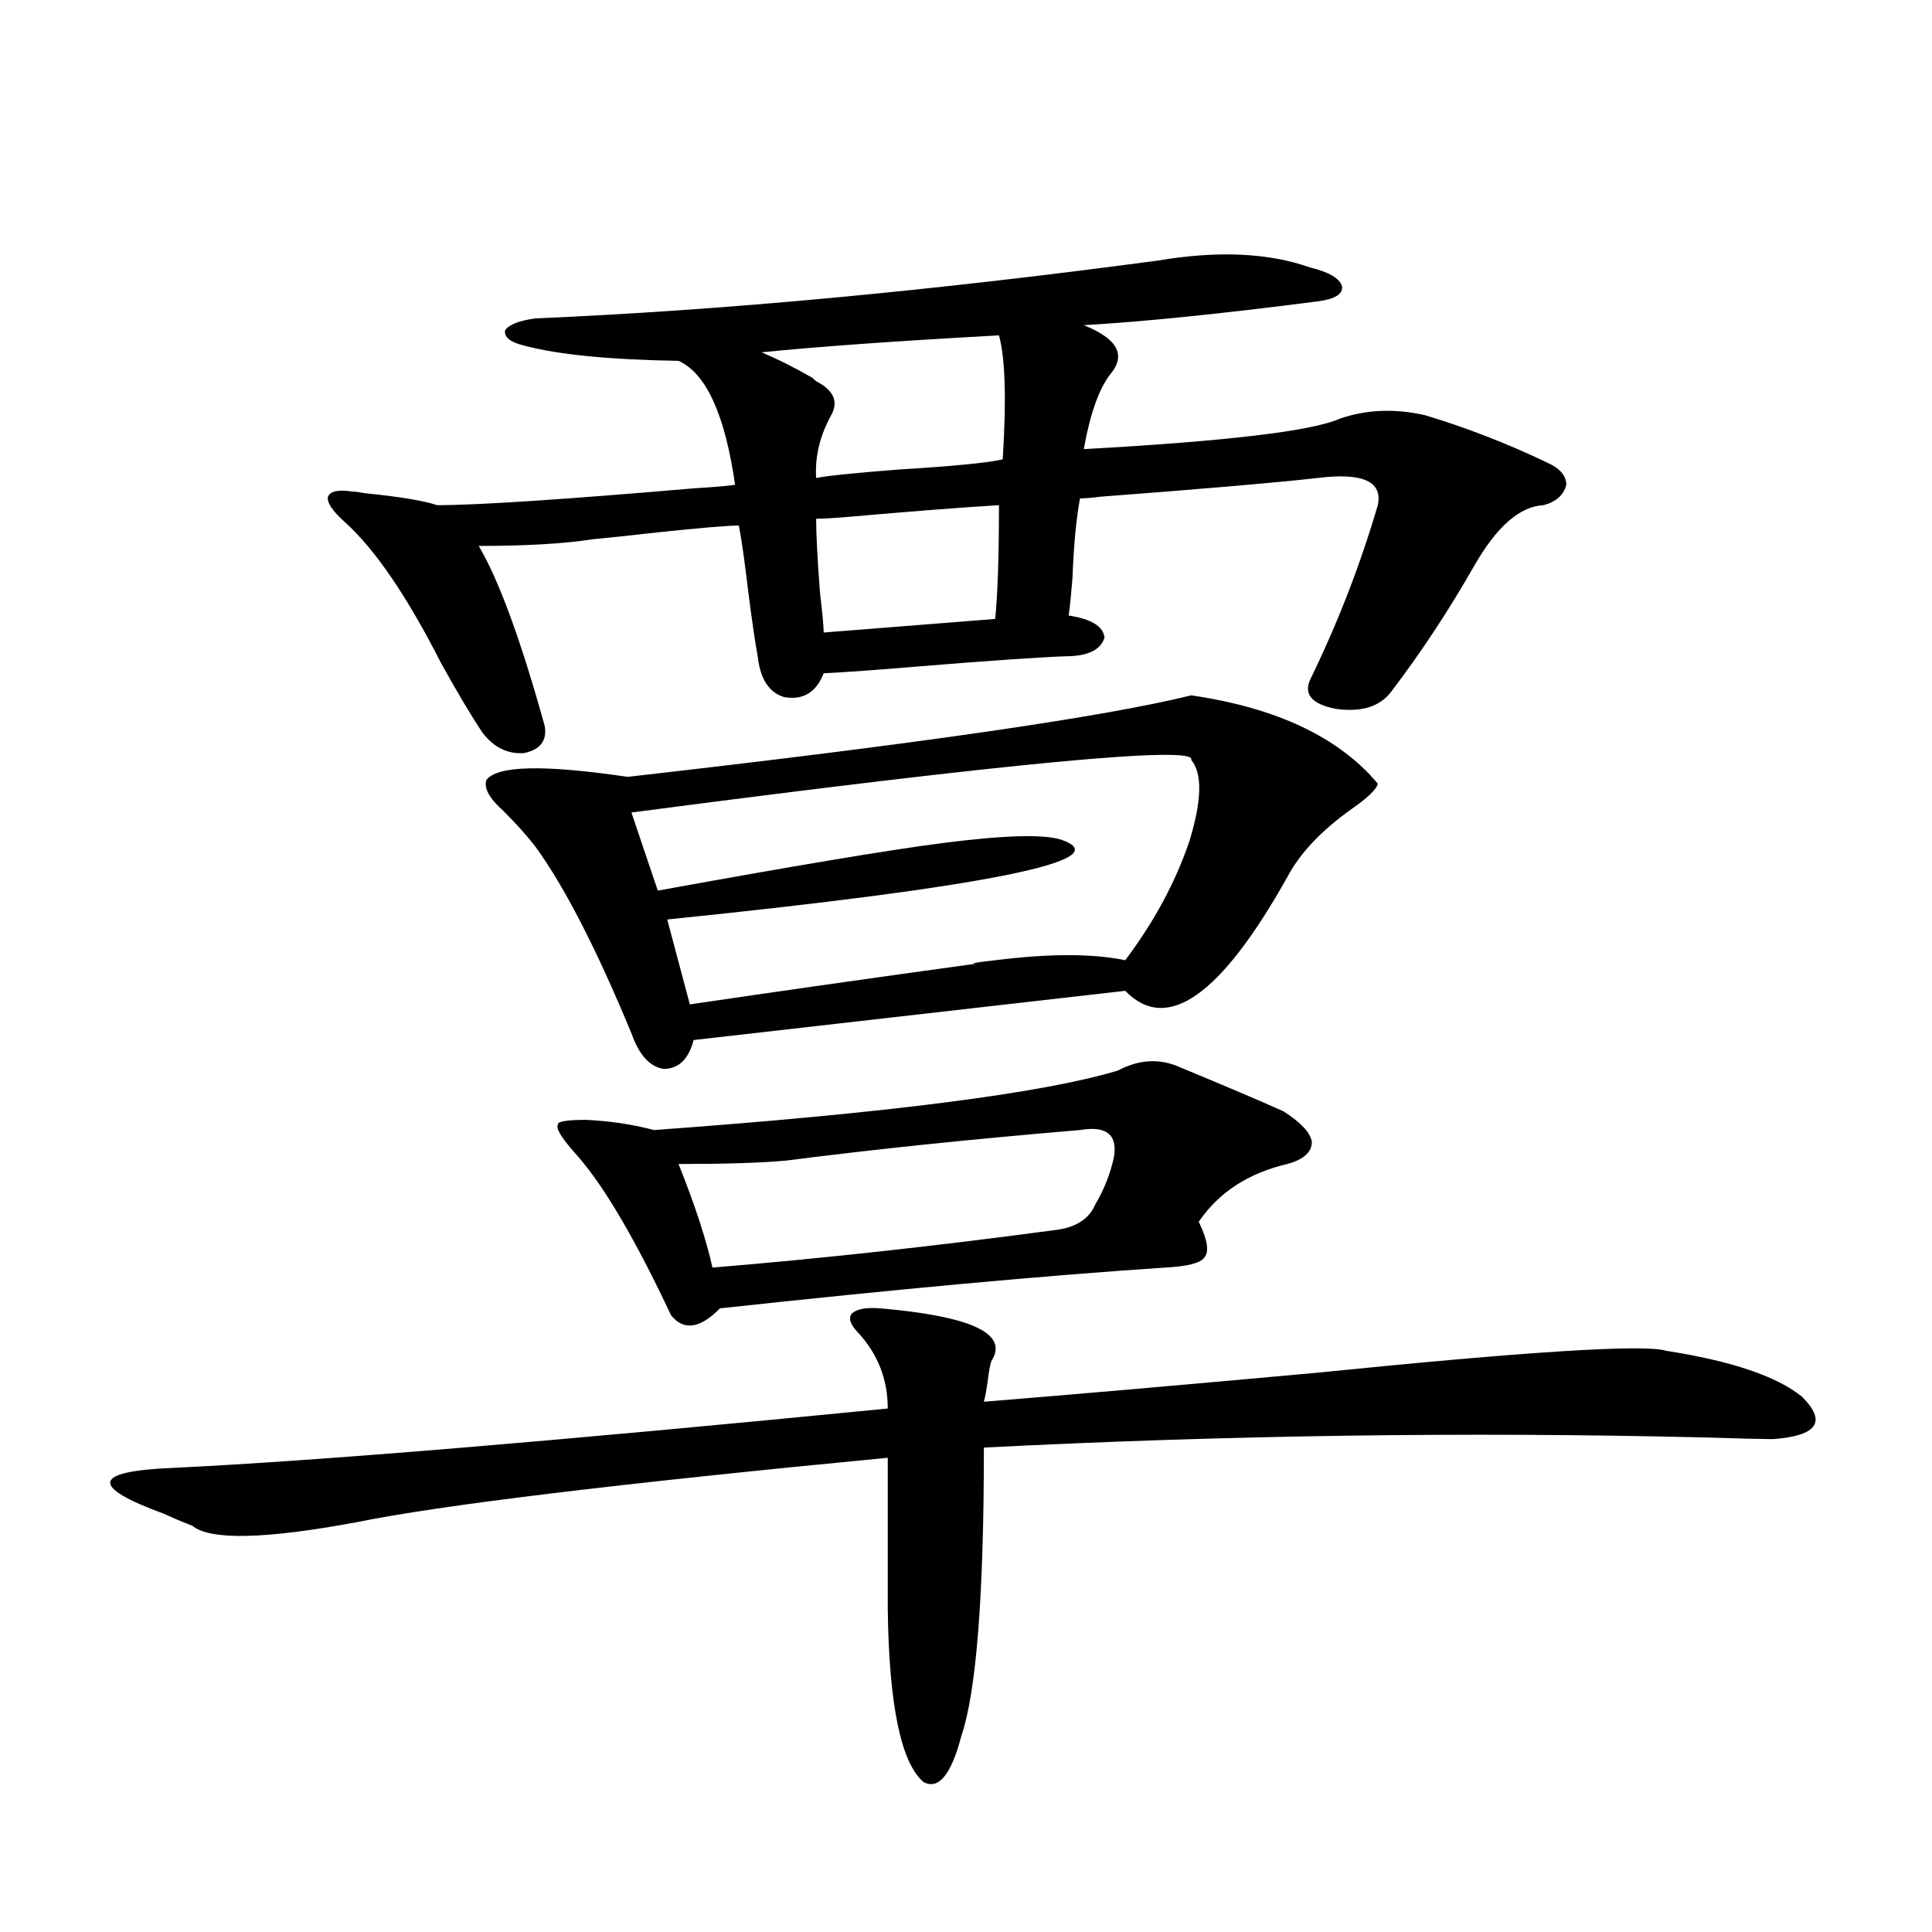 <?xml version="1.0" encoding="utf-8"?>
<!-- Generator: Adobe Illustrator 16.0.0, SVG Export Plug-In . SVG Version: 6.00 Build 0)  -->
<!DOCTYPE svg PUBLIC "-//W3C//DTD SVG 1.1//EN" "http://www.w3.org/Graphics/SVG/1.1/DTD/svg11.dtd">
<svg version="1.1" id="图层_1" xmlns="http://www.w3.org/2000/svg" xmlns:xlink="http://www.w3.org/1999/xlink" x="0px" y="0px"
	 width="1000px" height="1000px" viewBox="0 0 1000 1000" enable-background="new 0 0 1000 1000" xml:space="preserve">
<path d="M455.599,677.195c47.468,4.106,66.66,13.184,57.56,27.246c-0.656,1.758-1.311,5.273-1.951,10.547
	c-0.656,4.697-1.311,8.213-1.951,10.547c43.566-3.516,100.805-8.486,171.703-14.941c109.906-11.123,170.392-14.941,181.459-11.426
	c33.81,5.273,57.224,13.184,70.242,23.73c13.002,12.896,8.125,20.215-14.634,21.973c-5.854,0-18.216-0.288-37.072-0.879
	c-121.628-2.925-245.528-1.167-371.698,5.273c0,76.768-3.902,126.563-11.707,149.414c-5.213,19.913-11.707,27.823-19.512,23.73
	c-11.707-9.97-17.896-39.853-18.536-89.648v-78.223c-140.484,13.486-232.189,24.609-275.115,33.398
	c-47.484,8.789-75.776,9.38-84.876,1.758c-3.262-1.167-8.14-3.213-14.634-6.152c-38.383-14.063-37.072-21.973,3.902-23.73
	c74.145-3.516,197.708-13.76,370.723-30.762c0-15.229-5.213-28.413-15.609-39.551c-3.902-4.092-4.878-7.319-2.927-9.668
	C443.557,677.498,448.435,676.619,455.599,677.195z M599.01,134.91c31.219-5.273,57.56-4.092,79.022,3.516
	c9.756,2.349,15.274,5.576,16.585,9.668c0.64,4.106-3.582,6.743-12.683,7.91c-50.09,6.455-90.409,10.547-120.973,12.305
	c17.561,7.031,22.103,15.532,13.658,25.488c-5.854,7.622-10.411,20.518-13.658,38.672c74.145-4.092,118.366-9.365,132.68-15.82
	c13.658-4.683,28.292-5.273,43.901-1.758c21.463,6.455,42.591,14.653,63.413,24.609c6.494,2.939,9.756,6.743,9.756,11.426
	c-1.311,5.273-5.213,8.789-11.707,10.547c-12.363,0.591-24.39,11.138-36.097,31.641c-13.018,22.852-27.316,44.536-42.926,65.039
	c-5.854,7.622-15.289,10.547-28.292,8.789c-12.363-2.334-16.92-7.319-13.658-14.941c14.299-29.292,26.006-59.463,35.121-90.527
	c2.592-12.305-7.805-16.987-31.219-14.063c-20.823,2.349-58.215,5.576-112.192,9.668c-4.558,0.591-8.14,0.879-10.731,0.879
	c-1.951,10.547-3.262,24.321-3.902,41.309c-0.656,8.213-1.311,14.653-1.951,19.336c11.707,1.758,17.881,5.576,18.536,11.426
	c-1.951,6.455-8.78,9.668-20.487,9.668c-14.969,0.591-40.334,2.349-76.096,5.273c-20.823,1.758-37.072,2.939-48.779,3.516
	c-3.902,9.971-10.731,14.063-20.487,12.305c-7.805-2.334-12.363-9.365-13.658-21.094c-1.311-7.031-2.927-18.154-4.878-33.398
	c-1.951-16.396-3.582-27.822-4.878-34.277c-5.854,0-19.847,1.182-41.95,3.516c-15.609,1.758-26.676,2.939-33.17,3.516
	c-14.969,2.349-34.801,3.516-59.511,3.516c10.396,17.578,21.783,48.643,34.146,93.164c1.296,7.622-2.287,12.305-10.731,14.063
	c-8.46,0.591-15.609-2.925-21.463-10.547c-5.854-8.789-13.018-20.791-21.463-36.035c-17.561-34.565-34.146-58.887-49.755-72.949
	c-6.509-5.85-9.436-10.244-8.78-13.184c1.296-2.925,5.518-3.804,12.683-2.637c1.296,0,3.567,0.303,6.829,0.879
	c17.561,1.758,29.908,3.818,37.072,6.152c20.807,0,65.364-2.925,133.655-8.789c9.756-0.576,16.585-1.167,20.487-1.758
	c-5.213-36.323-14.969-57.705-29.268-64.16c-35.777-0.576-62.438-3.213-79.998-7.91c-7.165-1.758-10.411-4.395-9.756-7.91
	c1.951-2.925,7.149-4.971,15.609-6.152C373.314,160.701,480.629,150.73,599.01,134.91z M616.571,359.91
	c44.221,6.455,76.416,21.685,96.583,45.703c-0.656,2.939-5.213,7.334-13.658,13.184c-15.609,11.138-26.676,22.852-33.17,35.156
	c-34.481,61.523-62.438,81.162-83.9,58.887l-223.409,25.488c-2.607,9.971-7.805,14.941-15.609,14.941
	c-7.165-1.167-12.683-7.319-16.585-18.457c-18.216-43.945-34.801-76.162-49.755-96.68c-4.558-5.85-10.091-12.002-16.585-18.457
	c-7.165-6.44-10.091-11.714-8.78-15.82c5.198-7.607,29.588-8.198,73.169-1.758C474.455,385.11,571.694,371.048,616.571,359.91z
	 M664.375,575.242c9.1,5.864,13.978,11.138,14.634,15.82c0,5.273-4.238,9.092-12.683,11.426
	c-20.167,4.697-35.456,14.653-45.853,29.883c4.543,9.38,5.518,15.532,2.927,18.457c-1.951,2.939-8.78,4.697-20.487,5.273
	c-61.797,4.106-138.533,11.138-230.238,21.094c-10.411,10.547-18.872,11.729-25.365,3.516
	c-18.216-38.672-34.146-65.918-47.804-81.738c-8.46-9.365-12.042-14.941-10.731-16.699c-0.656-1.758,4.222-2.637,14.634-2.637
	c12.347,0.591,24.054,2.349,35.121,5.273c120.973-8.789,200.971-19.033,239.994-30.762c11.052-5.85,21.783-6.44,32.194-1.758
	C634.772,562.361,652.667,569.969,664.375,575.242z M616.571,393.309c3.247-7.607-93.336,1.47-289.749,27.246l13.658,40.43
	c70.882-12.881,119.997-21.094,147.313-24.609c31.859-4.092,52.346-4.683,61.462-1.758c30.563,10.547-37.408,24.321-203.897,41.309
	l11.707,43.945c43.566-6.44,93.001-13.472,148.289-21.094c-3.902,0-0.656-0.576,9.756-1.758c27.957-3.516,50.395-3.516,67.315,0
	c14.954-19.912,26.006-40.43,33.17-61.523C622.089,414.402,622.424,400.34,616.571,393.309z M559.011,584.91
	c-55.944,4.697-106.674,9.971-152.191,15.82c-13.018,1.182-31.554,1.758-55.608,1.758c8.445,21.094,14.298,38.975,17.561,53.613
	c56.584-4.683,115.439-11.123,176.581-19.336c11.052-1.167,18.201-5.562,21.463-13.184c4.543-7.607,7.805-15.82,9.756-24.609
	C578.523,587.259,572.669,582.576,559.011,584.91z M517.061,173.582c-53.337,2.939-94.312,5.864-122.924,8.789
	c8.445,3.516,17.225,7.91,26.341,13.184c0.64,0.591,1.296,1.182,1.951,1.758c9.1,4.697,11.707,10.547,7.805,17.578
	c-5.854,10.547-8.46,21.396-7.805,32.52c5.854-1.167,20.152-2.637,42.926-4.395c28.612-1.758,46.493-3.516,53.657-5.273
	C520.963,206.692,520.308,185.311,517.061,173.582z M515.11,320.359c1.296-12.881,1.951-32.52,1.951-58.887
	c-19.512,1.182-45.853,3.228-79.022,6.152c-7.165,0.591-12.363,0.879-15.609,0.879c0,7.622,0.64,20.215,1.951,37.793
	c1.296,11.138,1.951,18.169,1.951,21.094L515.11,320.359z"/>
</svg>
